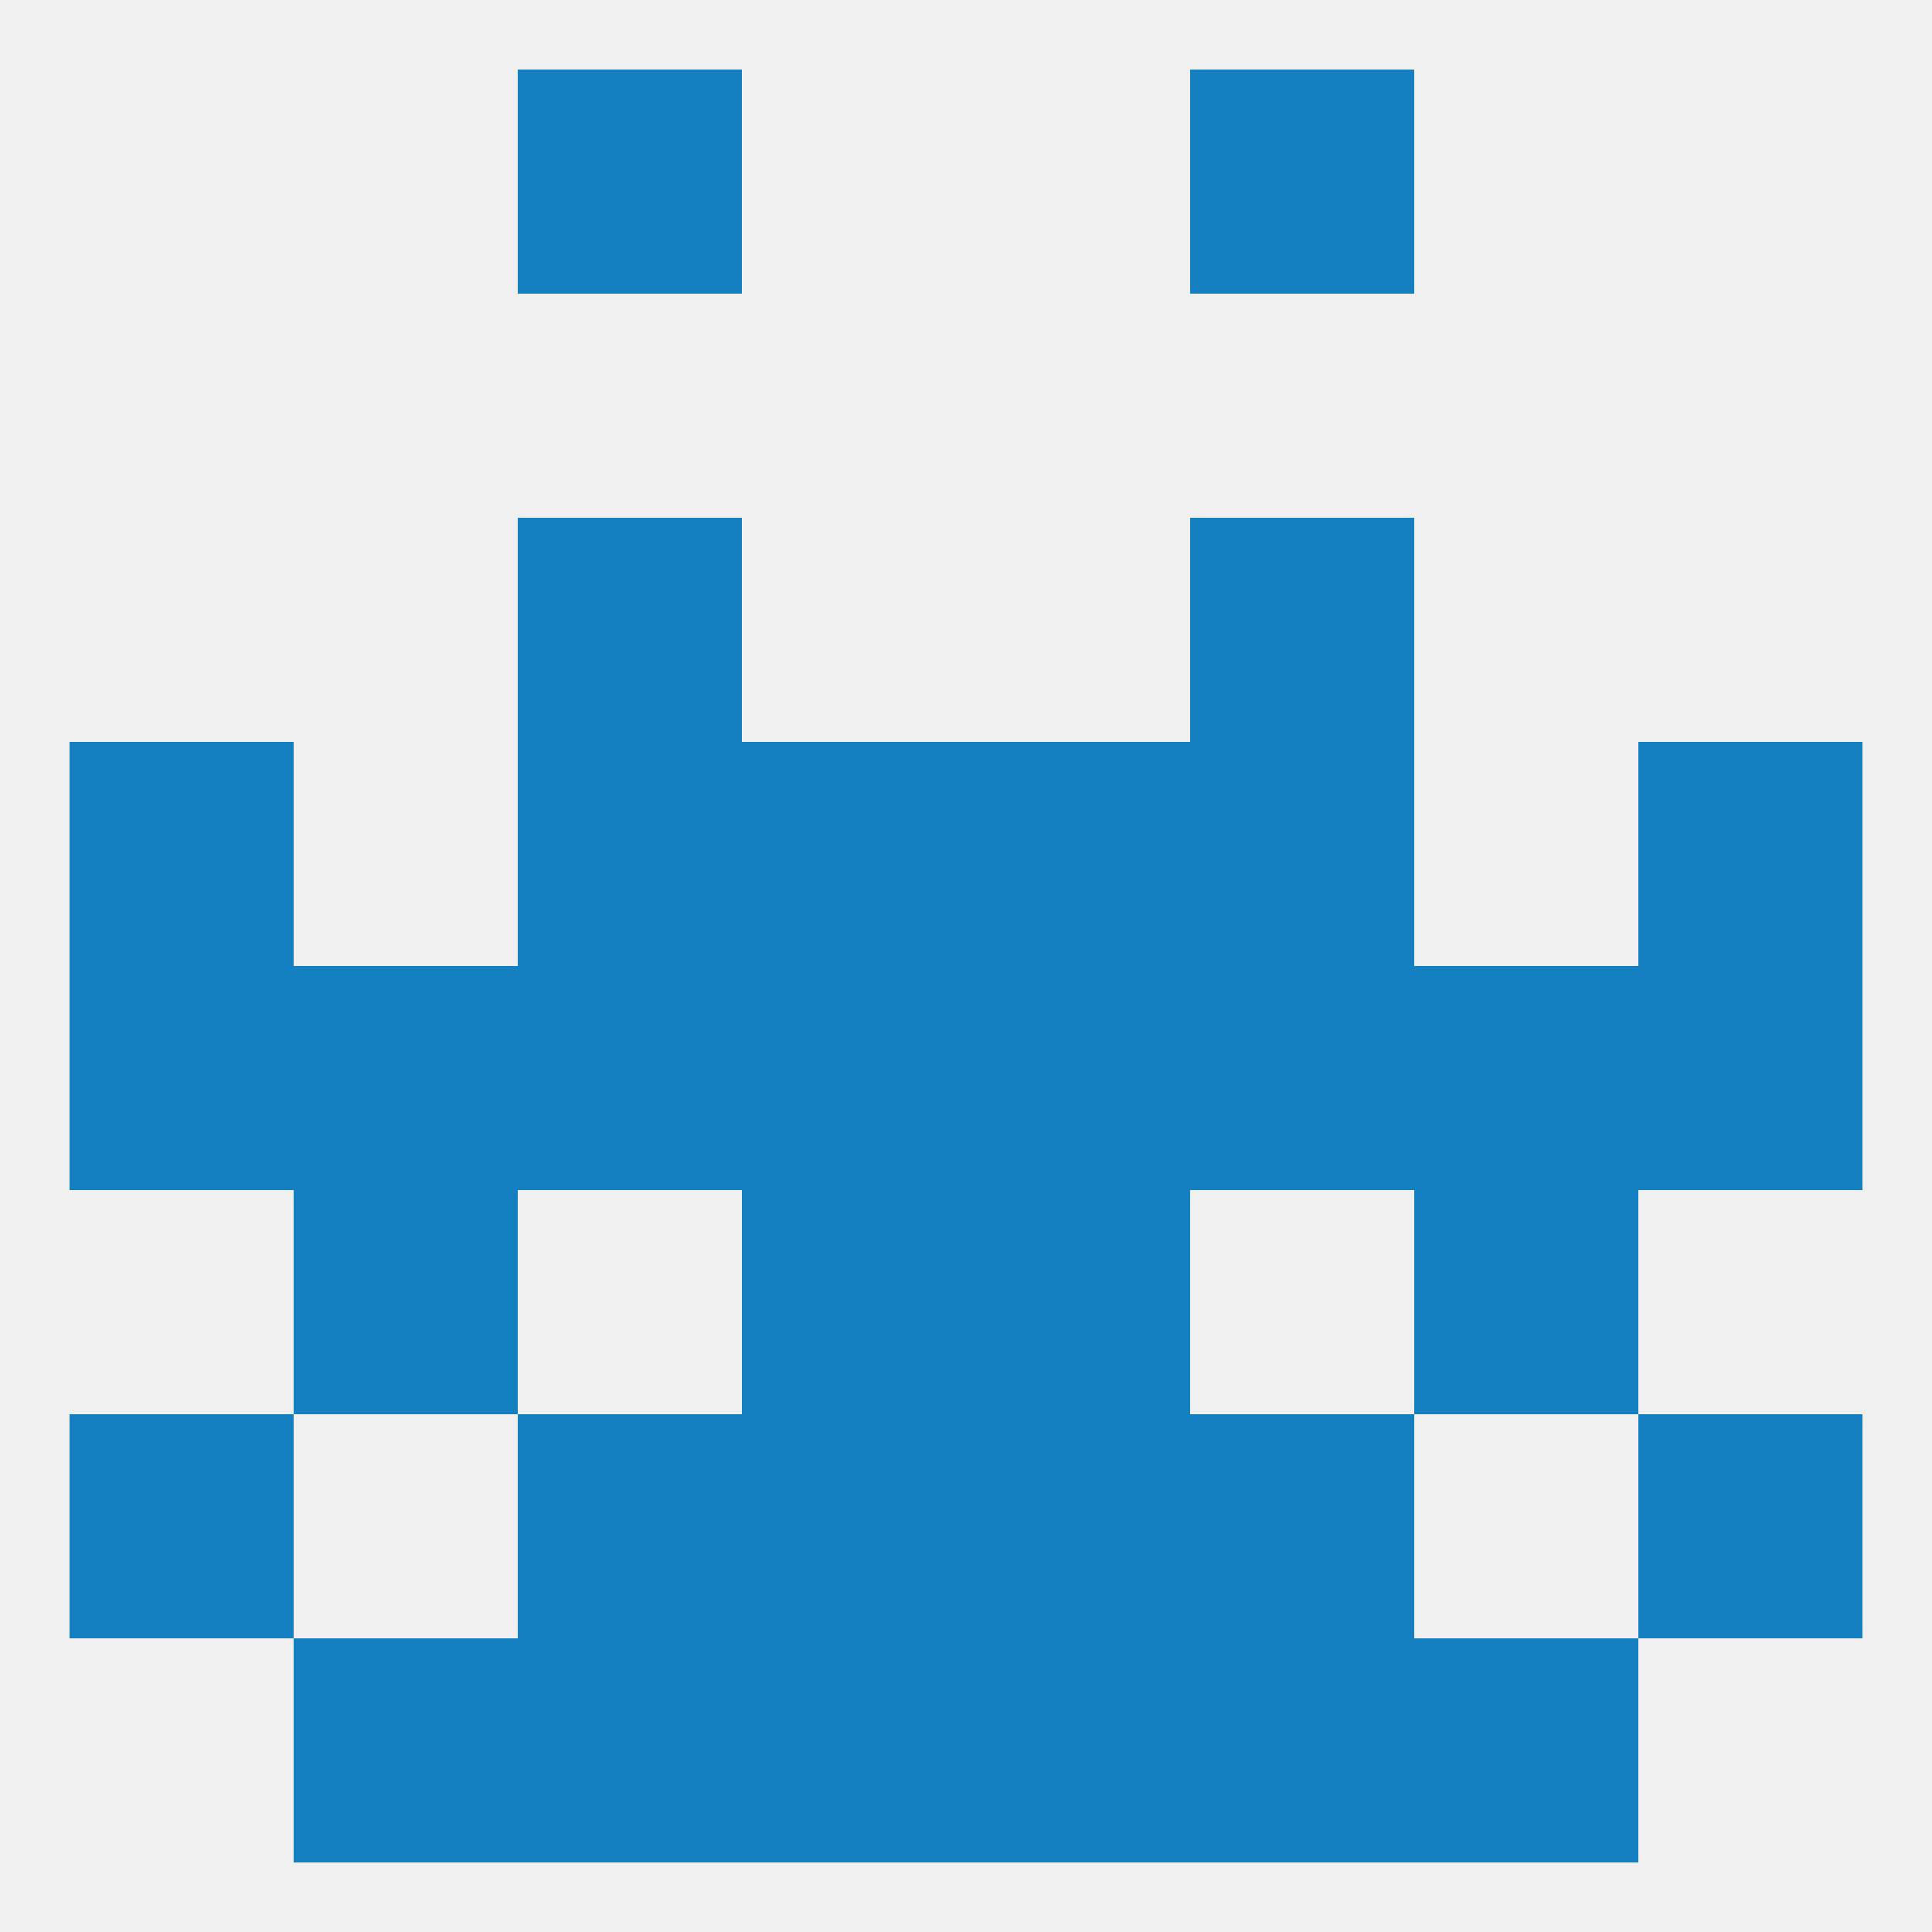 
<!--   <?xml version="1.0"?> -->
<svg version="1.1" baseprofile="full" xmlns="http://www.w3.org/2000/svg" xmlns:xlink="http://www.w3.org/1999/xlink" xmlns:ev="http://www.w3.org/2001/xml-events" width="250" height="250" viewBox="0 0 250 250" >
	<rect width="100%" height="100%" fill="rgba(240,240,240,255)"/>

	<rect x="183" y="125" width="29" height="29" fill="rgba(20,127,193,255)"/>
	<rect x="96" y="125" width="29" height="29" fill="rgba(20,127,193,255)"/>
	<rect x="125" y="125" width="29" height="29" fill="rgba(20,127,193,255)"/>
	<rect x="9" y="125" width="29" height="29" fill="rgba(20,127,193,255)"/>
	<rect x="38" y="125" width="29" height="29" fill="rgba(20,127,193,255)"/>
	<rect x="67" y="125" width="29" height="29" fill="rgba(20,127,193,255)"/>
	<rect x="154" y="125" width="29" height="29" fill="rgba(20,127,193,255)"/>
	<rect x="212" y="125" width="29" height="29" fill="rgba(20,127,193,255)"/>
	<rect x="183" y="154" width="29" height="29" fill="rgba(20,127,193,255)"/>
	<rect x="96" y="154" width="29" height="29" fill="rgba(20,127,193,255)"/>
	<rect x="125" y="154" width="29" height="29" fill="rgba(20,127,193,255)"/>
	<rect x="38" y="154" width="29" height="29" fill="rgba(20,127,193,255)"/>
	<rect x="67" y="96" width="29" height="29" fill="rgba(20,127,193,255)"/>
	<rect x="154" y="96" width="29" height="29" fill="rgba(20,127,193,255)"/>
	<rect x="9" y="96" width="29" height="29" fill="rgba(20,127,193,255)"/>
	<rect x="212" y="96" width="29" height="29" fill="rgba(20,127,193,255)"/>
	<rect x="96" y="96" width="29" height="29" fill="rgba(20,127,193,255)"/>
	<rect x="125" y="96" width="29" height="29" fill="rgba(20,127,193,255)"/>
	<rect x="67" y="67" width="29" height="29" fill="rgba(20,127,193,255)"/>
	<rect x="154" y="67" width="29" height="29" fill="rgba(20,127,193,255)"/>
	<rect x="67" y="183" width="29" height="29" fill="rgba(20,127,193,255)"/>
	<rect x="154" y="183" width="29" height="29" fill="rgba(20,127,193,255)"/>
	<rect x="9" y="183" width="29" height="29" fill="rgba(20,127,193,255)"/>
	<rect x="212" y="183" width="29" height="29" fill="rgba(20,127,193,255)"/>
	<rect x="96" y="183" width="29" height="29" fill="rgba(20,127,193,255)"/>
	<rect x="125" y="183" width="29" height="29" fill="rgba(20,127,193,255)"/>
	<rect x="96" y="212" width="29" height="29" fill="rgba(20,127,193,255)"/>
	<rect x="125" y="212" width="29" height="29" fill="rgba(20,127,193,255)"/>
	<rect x="67" y="212" width="29" height="29" fill="rgba(20,127,193,255)"/>
	<rect x="154" y="212" width="29" height="29" fill="rgba(20,127,193,255)"/>
	<rect x="38" y="212" width="29" height="29" fill="rgba(20,127,193,255)"/>
	<rect x="183" y="212" width="29" height="29" fill="rgba(20,127,193,255)"/>
	<rect x="67" y="9" width="29" height="29" fill="rgba(20,127,193,255)"/>
	<rect x="154" y="9" width="29" height="29" fill="rgba(20,127,193,255)"/>
</svg>